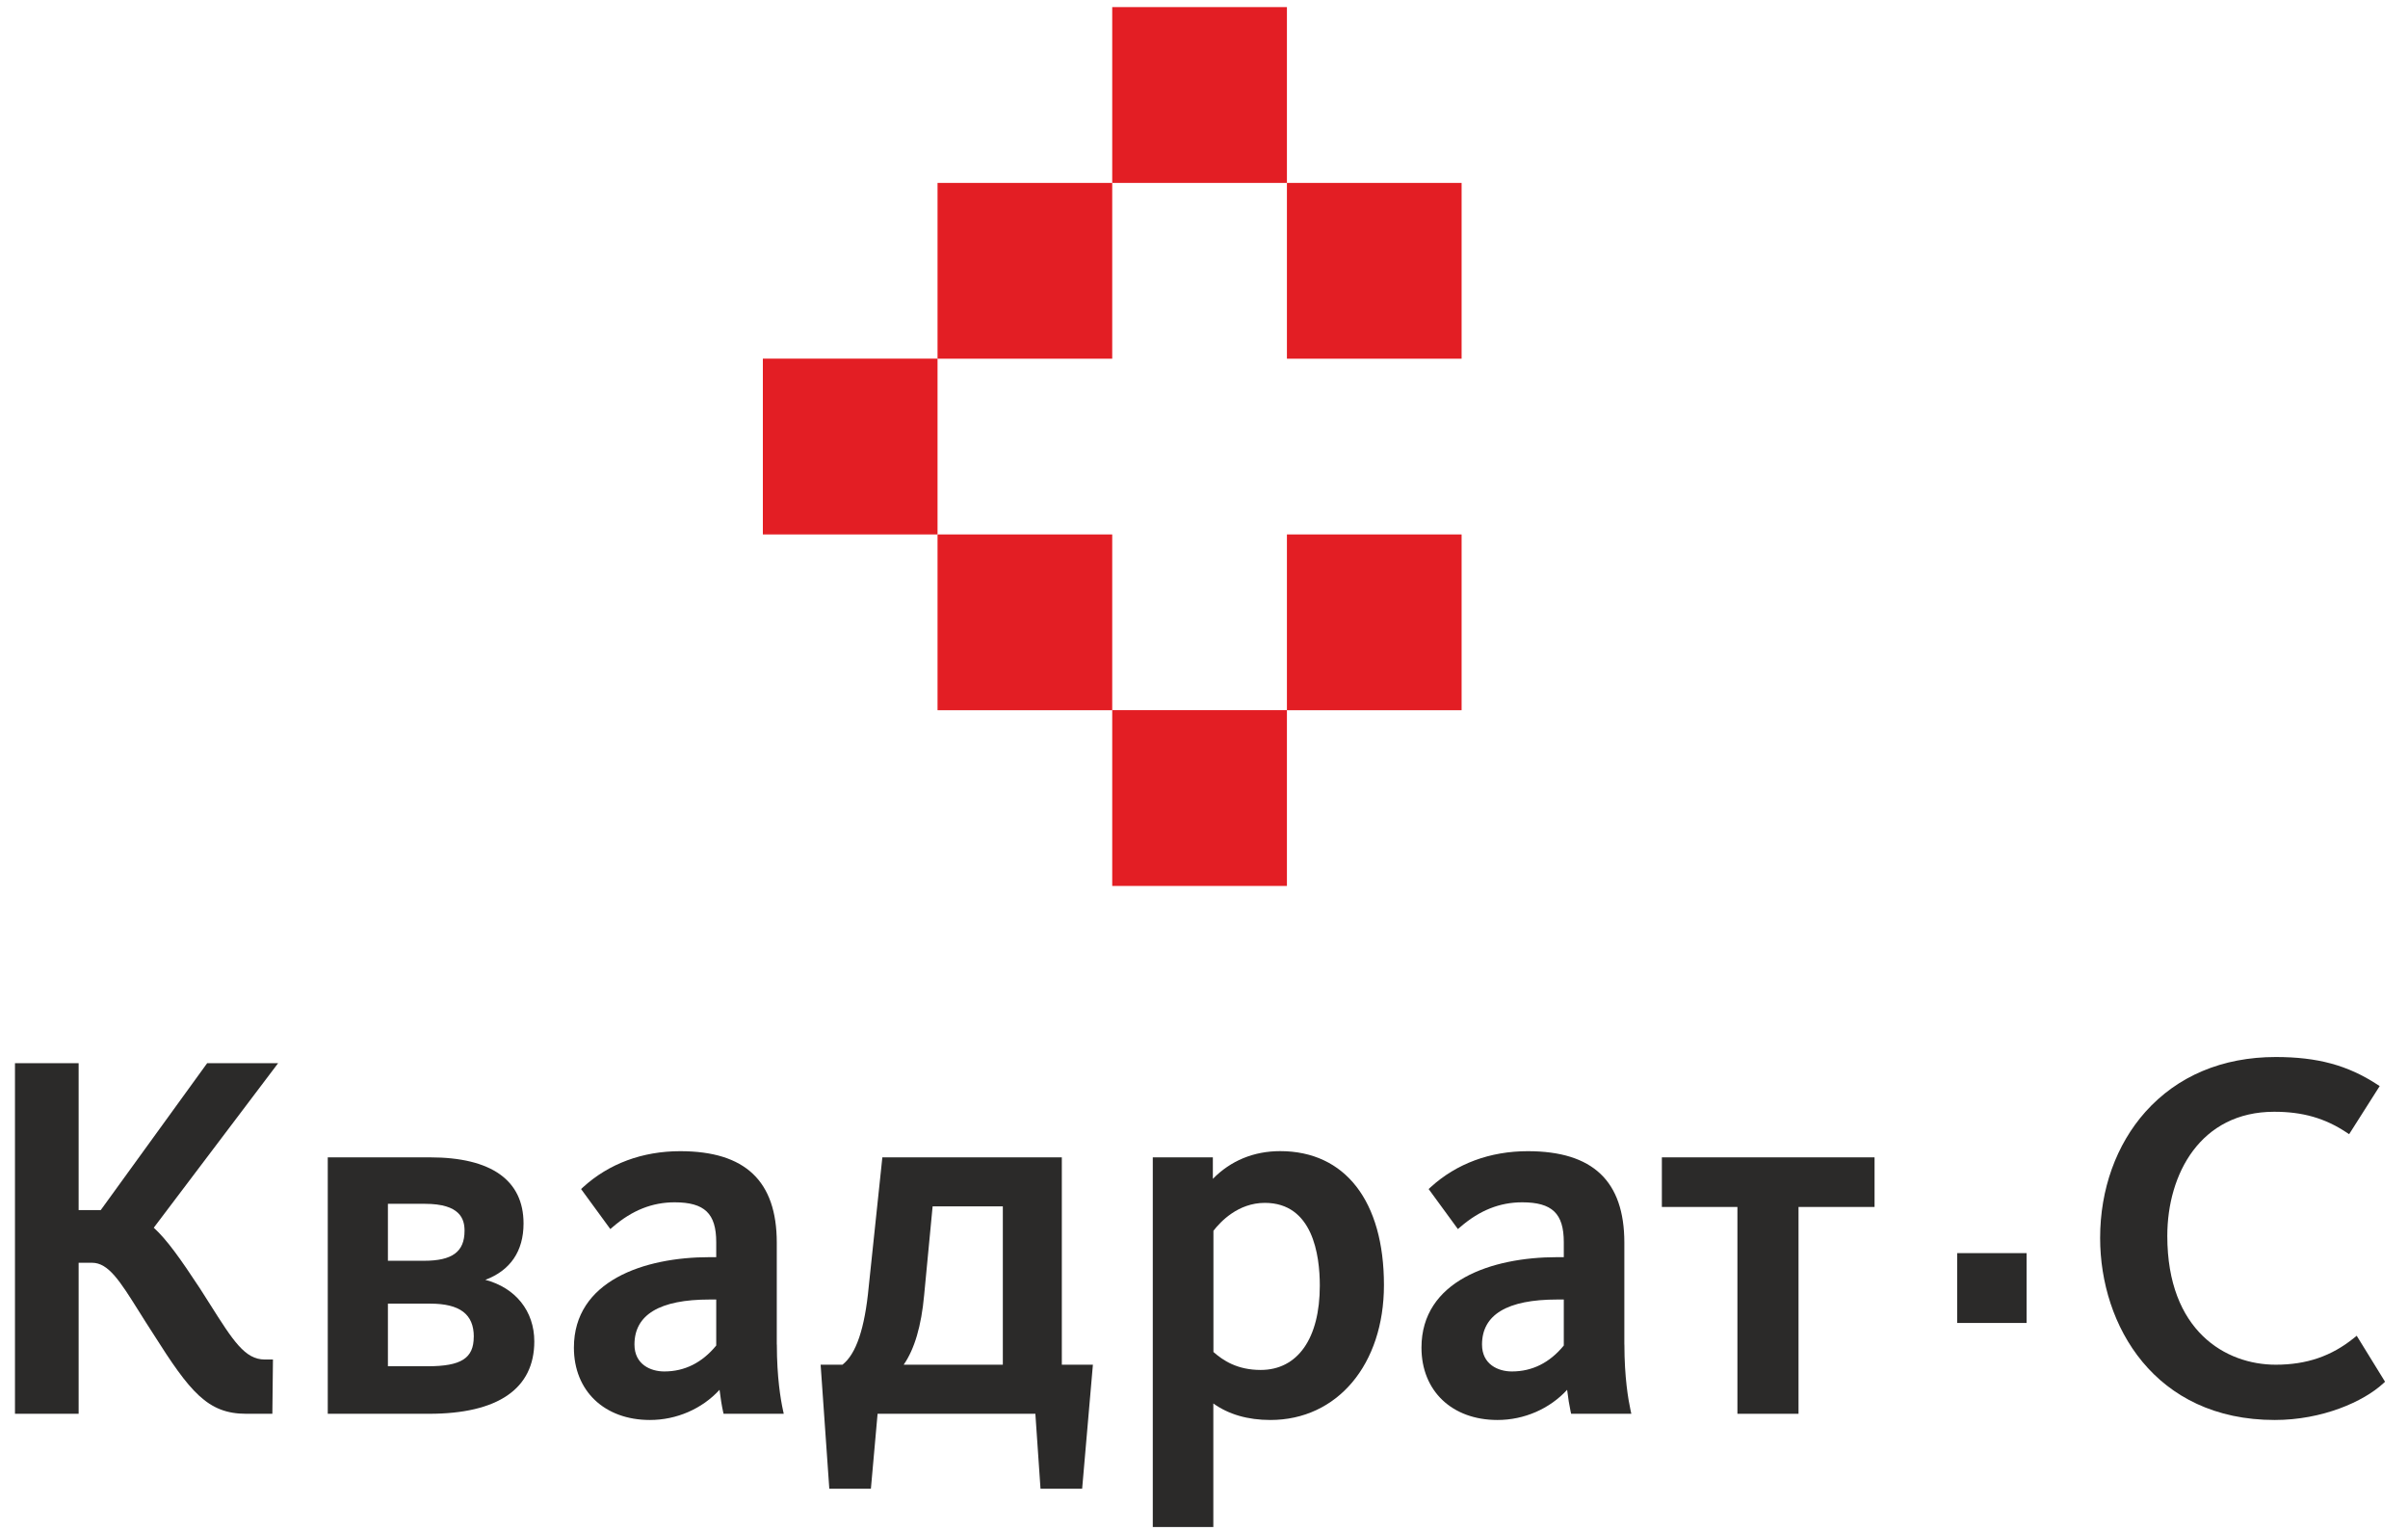 <svg width="96" height="61" viewBox="0 0 96 61" fill="none" xmlns="http://www.w3.org/2000/svg">
<path d="M8.258 42.374L4.017 48.227H3.135V42.374H0.597V56.346H3.135V50.327H3.669C4.323 50.327 4.78 51.054 5.534 52.255C5.707 52.532 5.897 52.833 6.107 53.156C7.572 55.471 8.273 56.346 9.815 56.346H10.858L10.882 54.183H10.555C9.766 54.183 9.296 53.442 8.361 51.963C8.239 51.772 8.11 51.567 7.972 51.352C7.19 50.162 6.653 49.407 6.13 48.93L11.087 42.374H8.26H8.258Z" fill="#2B2A29"/>
<path d="M19.346 51.009C20.346 50.635 20.872 49.865 20.872 48.762C20.872 47.037 19.583 46.126 17.144 46.126H13.067V56.346H17.103C19.851 56.346 21.301 55.349 21.301 53.461C21.301 52.249 20.547 51.321 19.346 51.007V51.009ZM15.465 50.248V47.978H16.941C18.355 47.978 18.52 48.591 18.52 49.051C18.52 49.889 18.035 50.248 16.9 50.248H15.465ZM18.887 53.276C18.887 54.134 18.387 54.452 17.043 54.452H15.465V51.956H17.146C18.333 51.956 18.889 52.376 18.889 53.276H18.887Z" fill="#2B2A29"/>
<path d="M30.968 53.586V49.526C30.968 47.071 29.71 45.88 27.118 45.88C25.612 45.88 24.275 46.377 23.247 47.314L23.166 47.389L24.332 48.984L24.433 48.898C25.198 48.238 26.003 47.918 26.894 47.918C28.088 47.918 28.554 48.363 28.554 49.506V50.104H28.287C25.672 50.104 22.88 51.052 22.88 53.709C22.88 55.435 24.097 56.593 25.911 56.593C26.975 56.593 27.992 56.148 28.686 55.39C28.721 55.686 28.778 56.043 28.825 56.251L28.847 56.346H31.246L31.214 56.198C31.124 55.785 30.971 54.897 30.971 53.586H30.968ZM28.554 51.792V53.625C27.99 54.312 27.294 54.659 26.484 54.659C25.935 54.659 25.294 54.377 25.294 53.586C25.294 52.396 26.3 51.792 28.287 51.792H28.554Z" fill="#2B2A29"/>
<path d="M42.334 46.126H35.177L34.633 51.286C34.476 52.947 34.132 53.964 33.586 54.39H32.716L33.062 59.333H34.72L34.987 56.346H41.277L41.482 59.333H43.142L43.571 54.39H42.332V46.126H42.334ZM39.98 48.081V54.39H36.027C36.459 53.771 36.732 52.84 36.843 51.617L37.181 48.079H39.98V48.081Z" fill="#2B2A29"/>
<path d="M51.038 45.878C49.983 45.878 49.062 46.259 48.353 46.983V46.126H45.958V60.86H48.372V55.935C48.983 56.372 49.748 56.593 50.647 56.593C53.313 56.593 55.174 54.381 55.174 51.215C55.174 47.873 53.627 45.878 51.036 45.878H51.038ZM52.617 51.237C52.617 53.341 51.737 54.599 50.26 54.599C49.327 54.599 48.763 54.224 48.376 53.883V49.053C48.652 48.694 49.357 47.94 50.425 47.94C52.333 47.94 52.617 50.007 52.617 51.239V51.237Z" fill="#2B2A29"/>
<path d="M64.758 53.586V49.526C64.758 47.071 63.5 45.88 60.908 45.88C59.402 45.88 58.065 46.377 57.037 47.314L56.956 47.389L58.122 48.984L58.223 48.898C58.987 48.238 59.793 47.918 60.684 47.918C61.878 47.918 62.344 48.363 62.344 49.506V50.104H62.077C59.462 50.104 56.67 51.052 56.67 53.709C56.67 55.435 57.887 56.593 59.701 56.593C60.765 56.593 61.782 56.148 62.477 55.39C62.511 55.686 62.569 56.043 62.615 56.251L62.637 56.346H65.036L65.004 56.198C64.915 55.785 64.76 54.897 64.76 53.586H64.758ZM62.344 51.792V53.625C61.782 54.312 61.086 54.659 60.274 54.659C59.725 54.659 59.084 54.377 59.084 53.586C59.084 52.396 60.09 51.792 62.077 51.792H62.344Z" fill="#2B2A29"/>
<path d="M66.254 48.103H69.266V56.346H71.702V48.103H74.733V46.126H66.254V48.103Z" fill="#2B2A29"/>
<path d="M93.953 53.238L93.846 53.324C92.949 54.05 91.957 54.39 90.727 54.39C88.734 54.39 86.404 53.047 86.404 49.257C86.404 46.794 87.723 44.309 90.667 44.309C91.799 44.309 92.688 44.563 93.551 45.135L93.653 45.203L94.871 43.286L94.769 43.219C93.594 42.454 92.387 42.127 90.729 42.127C88.603 42.127 86.807 42.884 85.531 44.313C84.367 45.618 83.726 47.402 83.726 49.339C83.726 52.831 85.905 56.593 90.688 56.593C92.583 56.593 94.224 55.862 95.01 55.138L95.085 55.069L93.955 53.236L93.953 53.238Z" fill="#2B2A29"/>
<path d="M80.794 49.943H78.028V52.726H80.794V49.943Z" fill="#2B2A29"/>
<path d="M44.341 7.29H37.377V14.296H44.341V7.29Z" fill="#E31E24"/>
<path d="M37.377 14.293H30.413V21.3H37.377V14.293Z" fill="#E31E24"/>
<path d="M44.341 21.3H37.377V28.306H44.341V21.3Z" fill="#E31E24"/>
<path d="M51.306 28.303H44.341V35.309H51.306V28.303Z" fill="#E31E24"/>
<path d="M58.27 21.3H51.306V28.306H58.27V21.3Z" fill="#E31E24"/>
<path d="M51.306 0.283H44.341V7.29H51.306V0.283Z" fill="#E31E24"/>
<path d="M58.27 7.29H51.306V14.296H58.27V7.29Z" fill="#E31E24"/>
</svg>
